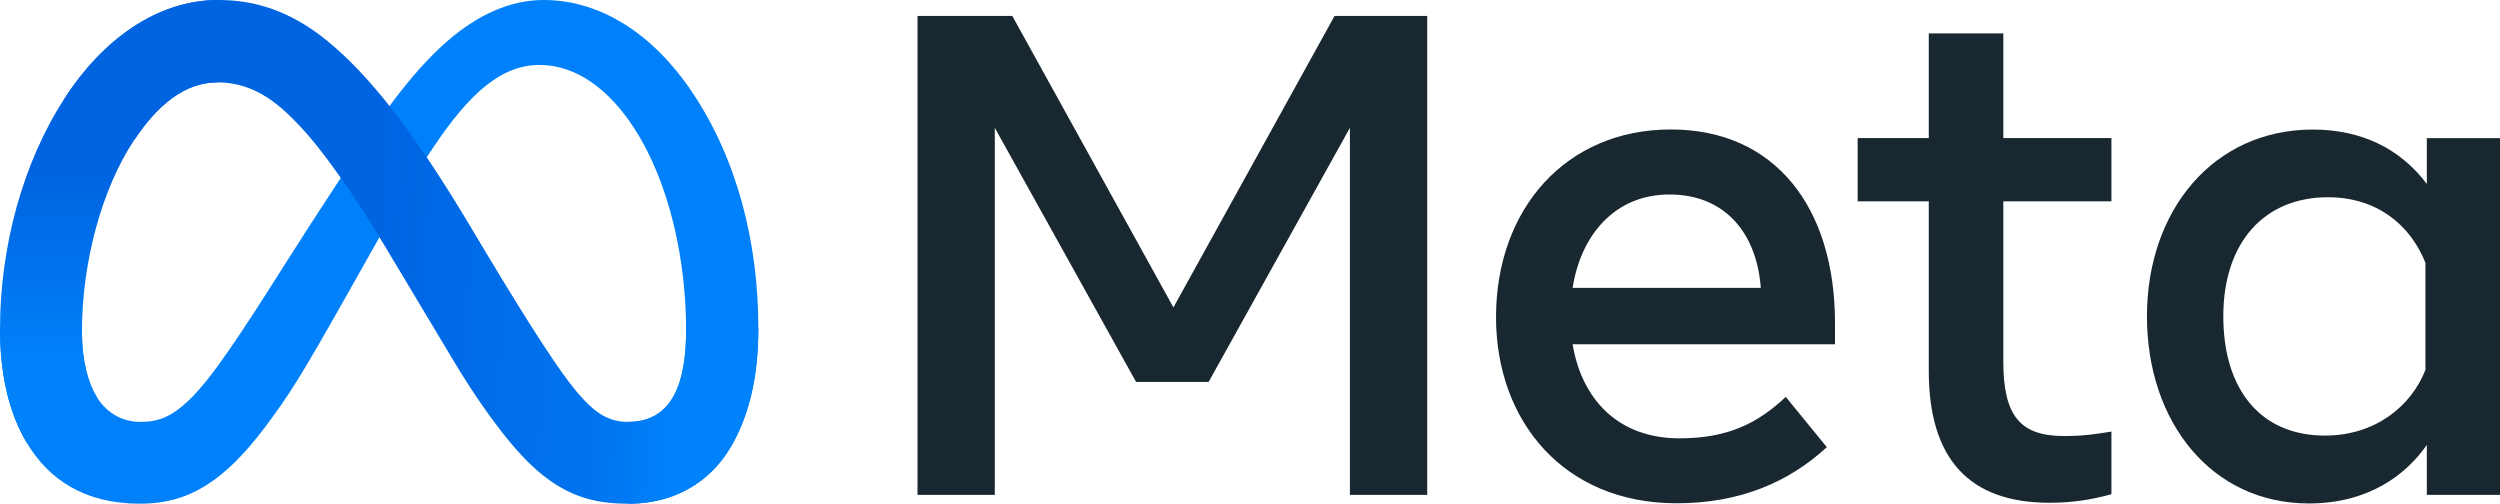 <?xml version="1.0" encoding="UTF-8"?>
<svg id="ab" data-name="LOGOS" xmlns="http://www.w3.org/2000/svg" xmlns:xlink="http://www.w3.org/1999/xlink" viewBox="0 0 291.39 58.71">
  <defs>
    <style>
      .ak {
        fill: #0081fb;
      }

      .al {
        fill: url(#ae);
      }

      .am {
        fill: url(#ag);
      }

      .an {
        fill: #192830;
      }
    </style>
    <linearGradient id="ae" x1="19.16" y1="4314.5" x2="80.02" y2="4311.43" gradientTransform="translate(0 4342.34) scale(1 -1)" gradientUnits="userSpaceOnUse">
      <stop offset="0" stop-color="#0064e1"/>
      <stop offset=".4" stop-color="#0064e1"/>
      <stop offset=".83" stop-color="#0073ee"/>
      <stop offset="1" stop-color="#0082fb"/>
    </linearGradient>
    <linearGradient id="ag" x1="12.73" y1="4299.61" x2="12.73" y2="4322.05" gradientTransform="translate(0 4342.34) scale(1 -1)" gradientUnits="userSpaceOnUse">
      <stop offset="0" stop-color="#0082fb"/>
      <stop offset="1" stop-color="#0064e0"/>
    </linearGradient>
  </defs>
  <g id="ac" data-name="meta">
    <path id="ad" data-name="Logo0" class="ak" d="M9.55,38.72c0,3.37.74,5.97,1.71,7.53,1.27,2.05,3.16,2.92,5.09,2.92,2.49,0,4.77-.62,9.16-6.69,3.52-4.87,7.66-11.7,10.45-15.98l4.72-7.25c3.28-5.04,7.08-10.64,11.43-14.43C55.66,1.72,59.49,0,63.35,0,69.82,0,75.99,3.75,80.71,10.79c5.17,7.71,7.68,17.42,7.68,27.44,0,5.96-1.17,10.33-3.17,13.79-1.93,3.34-5.69,6.69-12.02,6.69v-9.53c5.42,0,6.77-4.98,6.77-10.68,0-8.12-1.89-17.13-6.06-23.57-2.96-4.57-6.8-7.36-11.02-7.36-4.56,0-8.24,3.44-12.37,9.58-2.19,3.26-4.45,7.24-6.98,11.72l-2.78,4.93c-5.59,9.92-7.01,12.18-9.81,15.91-4.9,6.53-9.09,9-14.6,9-6.54,0-10.67-2.83-13.23-7.1C1.03,48.14,0,43.57,0,38.38l9.55.34Z"/>
    <path id="af" data-name="Logo1" class="al" d="M7.53,11.47C11.9,4.72,18.22,0,25.47,0c4.2,0,8.37,1.24,12.72,4.8,4.76,3.89,9.84,10.29,16.18,20.84l2.27,3.79c5.48,9.14,8.6,13.84,10.43,16.05,2.35,2.85,3.99,3.69,6.13,3.69,5.42,0,6.77-4.98,6.77-10.68l8.42-.26c0,5.96-1.17,10.33-3.17,13.79-1.93,3.34-5.69,6.69-12.02,6.69-3.93,0-7.42-.85-11.27-4.49-2.96-2.79-6.43-7.75-9.09-12.21l-7.93-13.24c-3.98-6.65-7.63-11.6-9.74-13.84-2.27-2.41-5.19-5.33-9.85-5.33-3.77,0-6.97,2.65-9.65,6.69l-8.13-4.83Z"/>
    <path id="ah" data-name="Logo2" class="am" d="M25.31,9.6c-3.77,0-6.97,2.65-9.65,6.69-3.79,5.72-6.11,14.24-6.11,22.42,0,3.37.74,5.97,1.71,7.53l-8.14,5.36c-2.09-3.48-3.12-8.04-3.12-13.24,0-9.45,2.59-19.3,7.53-26.91C11.9,4.72,18.22,0,25.47,0l-.15,9.6Z"/>
    <path id="ai" data-name="Text" class="an" d="M106.95,1.86h11.04l18.78,33.97L155.55,1.86h10.8v55.82h-9.01V14.9l-16.47,29.62h-8.45l-16.47-29.62v42.78h-9.01V1.86ZM194.58,22.67c-6.46,0-10.35,4.86-11.28,10.88h21.93c-.45-6.2-4.03-10.88-10.64-10.88h0ZM174.37,36.98c0-12.67,8.19-21.89,20.37-21.89s19.14,9.1,19.14,22.57v2.47h-30.58c1.09,6.55,5.43,10.96,12.44,10.96,5.59,0,9.09-1.71,12.4-4.83l4.79,5.86c-4.51,4.15-10.24,6.54-17.51,6.54-13.19,0-21.05-9.62-21.05-21.69ZM224.81,23.47h-8.29v-7.38h8.29V3.89h8.69v12.2h12.6v7.38h-12.6v18.7c0,6.38,2.04,8.65,7.06,8.65,2.29,0,3.6-.2,5.54-.52v7.3c-2.42.68-4.72,1-7.22,1-9.38,0-14.07-5.13-14.07-15.39v-19.73ZM282.7,30.64c-1.75-4.41-5.64-7.65-11.36-7.65-7.44,0-12.2,5.28-12.2,13.87s4.38,13.91,11.84,13.91c5.86,0,10.05-3.41,11.72-7.66v-12.48ZM291.39,57.68h-8.53v-5.82c-2.39,3.43-6.73,6.82-13.76,6.82-11.31,0-18.86-9.46-18.86-21.81s7.74-21.77,19.34-21.77c5.74,0,10.24,2.29,13.28,6.34v-5.34h8.53v41.58Z"/>
  </g>
</svg>